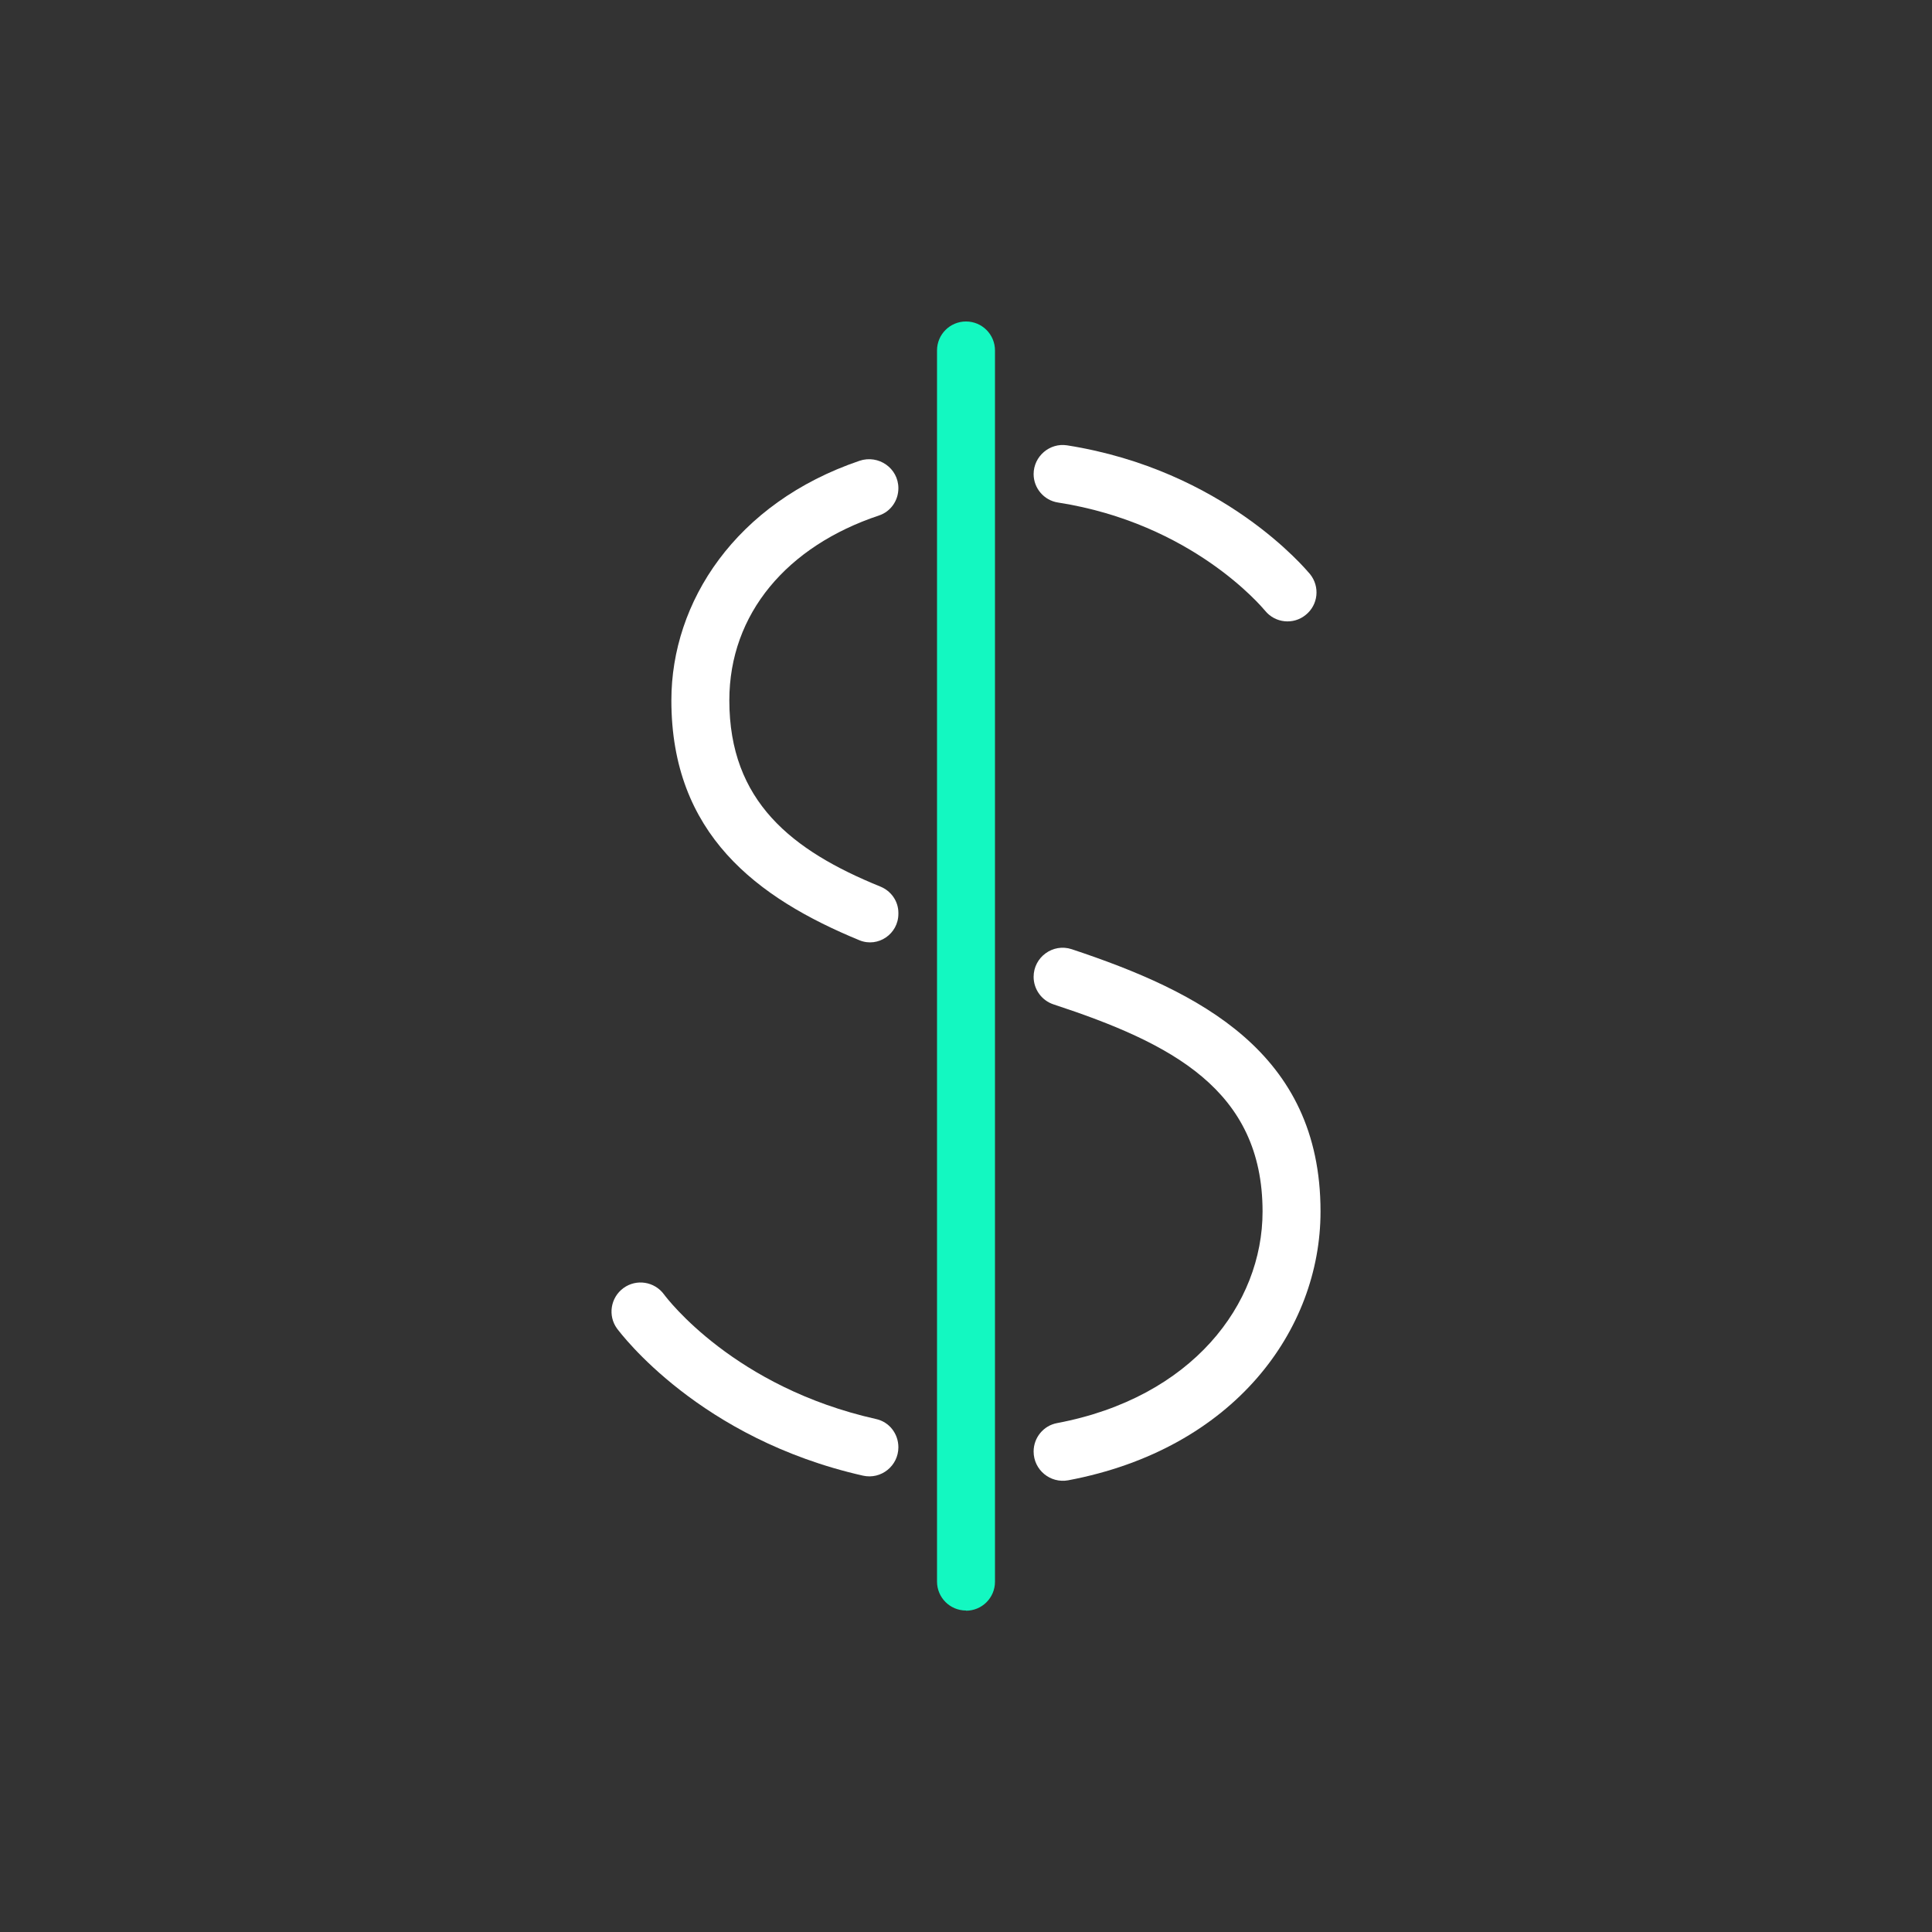 <?xml version="1.0" encoding="UTF-8"?> <svg xmlns="http://www.w3.org/2000/svg" viewBox="0 0 100 100"><rect x="0" y="0" width="100" height="100" fill="#333333" stroke="none"/><defs><style>.kjdsa{fill:#fff;}.kjd{fill:#13f8c1;}</style></defs><g id="a"></g><g id="b"><g><path class="kjdsa" d="M46.5,25.27h0c0,.64-.4,1.21-1,1.41-4.75,1.58-7.75,5.08-7.75,9.57,0,5.23,3.24,7.78,7.82,9.64,.56,.23,.93,.76,.93,1.36v.05c0,1.04-1.05,1.76-2.01,1.37-5.32-2.19-9.74-5.51-9.74-12.42,0-5.09,3.32-10.22,9.74-12.4,.98-.33,2.01,.38,2.01,1.42Z"></path><path class="kjdsa" d="M46.5,74.91h0c0,.96-.89,1.68-1.83,1.47-8.46-1.91-12.52-7.34-12.73-7.61-.49-.67-.34-1.61,.33-2.1s1.61-.34,2.1,.33c.17,.23,3.65,4.81,10.98,6.45,.68,.15,1.15,.76,1.15,1.46Z"></path><path class="kjdsa" d="M68.35,62.71c0,6.12-4.47,12.29-13.06,13.91-.93,.17-1.79-.54-1.79-1.49h0c0-.72,.51-1.34,1.21-1.47,7-1.32,10.64-6.16,10.64-10.95,0-6.31-4.73-8.72-10.81-10.72-.62-.2-1.04-.78-1.04-1.43h0c0-1.02,1-1.75,1.97-1.43,6.59,2.19,12.88,5.33,12.88,13.57Z"></path><path class="kjdsa" d="M53.5,24.54h0c0-.92,.83-1.63,1.73-1.49,8.12,1.28,12.37,6.43,12.58,6.67,.52,.65,.42,1.59-.23,2.11-.64,.52-1.58,.42-2.1-.22-.18-.21-3.78-4.52-10.72-5.6-.72-.11-1.26-.74-1.26-1.47Z"></path><path class="kjd" d="M50,83.36c-.83,0-1.5-.67-1.5-1.5V18.14c0-.83,.67-1.5,1.5-1.5s1.5,.67,1.5,1.5v63.73c0,.83-.67,1.5-1.5,1.5Z"></path></g></g></svg> 